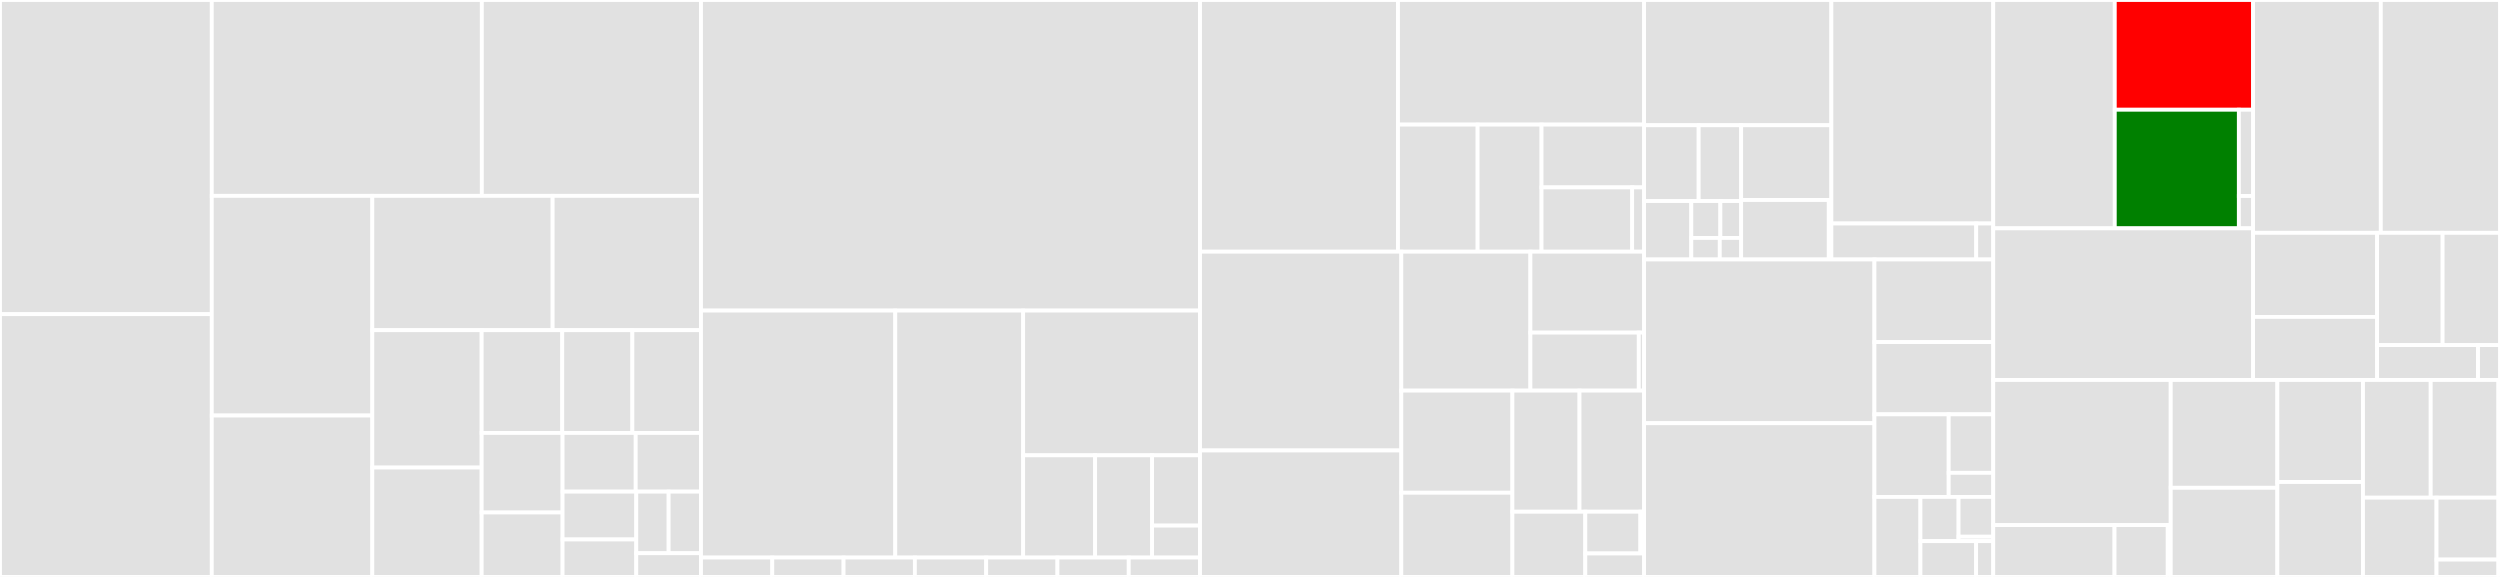 <svg baseProfile="full" width="650" height="150" viewBox="0 0 650 150" version="1.1"
xmlns="http://www.w3.org/2000/svg" xmlns:ev="http://www.w3.org/2001/xml-events"
xmlns:xlink="http://www.w3.org/1999/xlink">

<rect x="0" y="0" width="650" height="150" fill="#333333" stroke="none"/>

<style>rect.s{mask:url(#mask);}</style>
<defs>
  <pattern id="white" width="4" height="4" patternUnits="userSpaceOnUse" patternTransform="rotate(45)">
    <rect width="2" height="2" transform="translate(0,0)" fill="white"></rect>
  </pattern>
  <mask id="mask">
    <rect x="0" y="0" width="100%" height="100%" fill="url(#white)"></rect>
  </mask>
</defs>

<rect x="0" y="0" width="55.065" height="81.681" fill="#e1e1e1" stroke="white" stroke-width="1" class=" tooltipped" data-content="tests/unit/autoks/test_grammar.py"><title>tests/unit/autoks/test_grammar.py</title></rect>
<rect x="0" y="81.681" width="55.065" height="68.319" fill="#e1e1e1" stroke="white" stroke-width="1" class=" tooltipped" data-content="tests/unit/autoks/test_statistics.py"><title>tests/unit/autoks/test_statistics.py</title></rect>
<rect x="55.065" y="0" width="70.212" height="50.923" fill="#e1e1e1" stroke="white" stroke-width="1" class=" tooltipped" data-content="tests/unit/autoks/test_covariance.py"><title>tests/unit/autoks/test_covariance.py</title></rect>
<rect x="125.276" y="0" width="56.983" height="50.923" fill="#e1e1e1" stroke="white" stroke-width="1" class=" tooltipped" data-content="tests/unit/autoks/test_model_selection.py"><title>tests/unit/autoks/test_model_selection.py</title></rect>
<rect x="55.065" y="50.923" width="41.736" height="57.112" fill="#e1e1e1" stroke="white" stroke-width="1" class=" tooltipped" data-content="tests/unit/autoks/test_distance.py"><title>tests/unit/autoks/test_distance.py</title></rect>
<rect x="55.065" y="108.035" width="41.736" height="41.965" fill="#e1e1e1" stroke="white" stroke-width="1" class=" tooltipped" data-content="tests/unit/autoks/test_backend_kernel.py"><title>tests/unit/autoks/test_backend_kernel.py</title></rect>
<rect x="96.801" y="50.923" width="46.884" height="34.925" fill="#e1e1e1" stroke="white" stroke-width="1" class=" tooltipped" data-content="tests/unit/autoks/test_active_set.py"><title>tests/unit/autoks/test_active_set.py</title></rect>
<rect x="143.684" y="50.923" width="38.575" height="34.925" fill="#e1e1e1" stroke="white" stroke-width="1" class=" tooltipped" data-content="tests/unit/autoks/test_gp_model.py"><title>tests/unit/autoks/test_gp_model.py</title></rect>
<rect x="96.801" y="85.849" width="28.433" height="35.721" fill="#e1e1e1" stroke="white" stroke-width="1" class=" tooltipped" data-content="tests/unit/autoks/test_autoks_util.py"><title>tests/unit/autoks/test_autoks_util.py</title></rect>
<rect x="96.801" y="121.569" width="28.433" height="28.431" fill="#e1e1e1" stroke="white" stroke-width="1" class=" tooltipped" data-content="tests/unit/autoks/test_hyperprior.py"><title>tests/unit/autoks/test_hyperprior.py</title></rect>
<rect x="125.233" y="85.849" width="20.949" height="26.715" fill="#e1e1e1" stroke="white" stroke-width="1" class=" tooltipped" data-content="tests/unit/autoks/test_halton.py"><title>tests/unit/autoks/test_halton.py</title></rect>
<rect x="146.182" y="85.849" width="18.233" height="26.715" fill="#e1e1e1" stroke="white" stroke-width="1" class=" tooltipped" data-content="tests/unit/autoks/test_distance_util.py"><title>tests/unit/autoks/test_distance_util.py</title></rect>
<rect x="164.415" y="85.849" width="17.845" height="26.715" fill="#e1e1e1" stroke="white" stroke-width="1" class=" tooltipped" data-content="tests/unit/autoks/test_kernel_encoding.py"><title>tests/unit/autoks/test_kernel_encoding.py</title></rect>
<rect x="125.233" y="112.563" width="21.039" height="20.689" fill="#e1e1e1" stroke="white" stroke-width="1" class=" tooltipped" data-content="tests/unit/autoks/test_sample.py"><title>tests/unit/autoks/test_sample.py</title></rect>
<rect x="125.233" y="133.252" width="21.039" height="16.748" fill="#e1e1e1" stroke="white" stroke-width="1" class=" tooltipped" data-content="tests/unit/autoks/test_prior.py"><title>tests/unit/autoks/test_prior.py</title></rect>
<rect x="146.272" y="112.563" width="19.012" height="15.263" fill="#e1e1e1" stroke="white" stroke-width="1" class=" tooltipped" data-content="tests/unit/autoks/support/util.py"><title>tests/unit/autoks/support/util.py</title></rect>
<rect x="165.284" y="112.563" width="16.975" height="15.263" fill="#e1e1e1" stroke="white" stroke-width="1" class=" tooltipped" data-content="tests/unit/autoks/test_sobol.py"><title>tests/unit/autoks/test_sobol.py</title></rect>
<rect x="146.272" y="127.826" width="19.162" height="12.439" fill="#e1e1e1" stroke="white" stroke-width="1" class=" tooltipped" data-content="tests/unit/autoks/test_matlab.py"><title>tests/unit/autoks/test_matlab.py</title></rect>
<rect x="146.272" y="140.265" width="19.162" height="9.735" fill="#e1e1e1" stroke="white" stroke-width="1" class=" tooltipped" data-content="tests/unit/autoks/test_symbolic_util.py"><title>tests/unit/autoks/test_symbolic_util.py</title></rect>
<rect x="165.434" y="127.826" width="8.413" height="16.015" fill="#e1e1e1" stroke="white" stroke-width="1" class=" tooltipped" data-content="tests/unit/autoks/test_sampler.py"><title>tests/unit/autoks/test_sampler.py</title></rect>
<rect x="173.847" y="127.826" width="8.413" height="16.015" fill="#e1e1e1" stroke="white" stroke-width="1" class=" tooltipped" data-content="tests/unit/autoks/test_backend_model.py"><title>tests/unit/autoks/test_backend_model.py</title></rect>
<rect x="165.434" y="143.841" width="16.825" height="6.159" fill="#e1e1e1" stroke="white" stroke-width="1" class=" tooltipped" data-content="tests/unit/autoks/test_kernel_symbol.py"><title>tests/unit/autoks/test_kernel_symbol.py</title></rect>
<rect x="182.26" y="0" width="129.751" height="80.751" fill="#e1e1e1" stroke="white" stroke-width="1" class=" tooltipped" data-content="tests/unit/evalg/test_genprog.py"><title>tests/unit/evalg/test_genprog.py</title></rect>
<rect x="182.26" y="80.751" width="50.513" height="64.217" fill="#e1e1e1" stroke="white" stroke-width="1" class=" tooltipped" data-content="tests/unit/evalg/test_encoding.py"><title>tests/unit/evalg/test_encoding.py</title></rect>
<rect x="232.772" y="80.751" width="33.245" height="64.217" fill="#e1e1e1" stroke="white" stroke-width="1" class=" tooltipped" data-content="tests/unit/evalg/test_selection.py"><title>tests/unit/evalg/test_selection.py</title></rect>
<rect x="266.017" y="80.751" width="45.994" height="37.629" fill="#e1e1e1" stroke="white" stroke-width="1" class=" tooltipped" data-content="tests/unit/evalg/test_vary.py"><title>tests/unit/evalg/test_vary.py</title></rect>
<rect x="266.017" y="118.38" width="18.709" height="26.588" fill="#e1e1e1" stroke="white" stroke-width="1" class=" tooltipped" data-content="tests/unit/evalg/test_fitness.py"><title>tests/unit/evalg/test_fitness.py</title></rect>
<rect x="284.727" y="118.38" width="14.812" height="26.588" fill="#e1e1e1" stroke="white" stroke-width="1" class=" tooltipped" data-content="tests/unit/evalg/test_serialization.py"><title>tests/unit/evalg/test_serialization.py</title></rect>
<rect x="299.538" y="118.38" width="12.473" height="18.279" fill="#e1e1e1" stroke="white" stroke-width="1" class=" tooltipped" data-content="tests/unit/evalg/support/util.py"><title>tests/unit/evalg/support/util.py</title></rect>
<rect x="299.538" y="136.659" width="12.473" height="8.309" fill="#e1e1e1" stroke="white" stroke-width="1" class=" tooltipped" data-content="tests/unit/evalg/test_util.py"><title>tests/unit/evalg/test_util.py</title></rect>
<rect x="182.26" y="144.968" width="18.536" height="5.032" fill="#e1e1e1" stroke="white" stroke-width="1" class=" tooltipped" data-content="tests/unit/datasets/test_dataset.py"><title>tests/unit/datasets/test_dataset.py</title></rect>
<rect x="200.796" y="144.968" width="18.536" height="5.032" fill="#e1e1e1" stroke="white" stroke-width="1" class=" tooltipped" data-content="tests/unit/datasets/test_mauna_dataset.py"><title>tests/unit/datasets/test_mauna_dataset.py</title></rect>
<rect x="219.332" y="144.968" width="18.536" height="5.032" fill="#e1e1e1" stroke="white" stroke-width="1" class=" tooltipped" data-content="tests/unit/datasets/test_solar_dataset.py"><title>tests/unit/datasets/test_solar_dataset.py</title></rect>
<rect x="237.867" y="144.968" width="18.536" height="5.032" fill="#e1e1e1" stroke="white" stroke-width="1" class=" tooltipped" data-content="tests/unit/datasets/test_airline_dataset.py"><title>tests/unit/datasets/test_airline_dataset.py</title></rect>
<rect x="256.403" y="144.968" width="18.536" height="5.032" fill="#e1e1e1" stroke="white" stroke-width="1" class=" tooltipped" data-content="tests/unit/datasets/test_housing_dataset.py"><title>tests/unit/datasets/test_housing_dataset.py</title></rect>
<rect x="274.939" y="144.968" width="18.536" height="5.032" fill="#e1e1e1" stroke="white" stroke-width="1" class=" tooltipped" data-content="tests/unit/datasets/test_methane_dataset.py"><title>tests/unit/datasets/test_methane_dataset.py</title></rect>
<rect x="293.475" y="144.968" width="18.536" height="5.032" fill="#e1e1e1" stroke="white" stroke-width="1" class=" tooltipped" data-content="tests/unit/datasets/test_concrete_dataset.py"><title>tests/unit/datasets/test_concrete_dataset.py</title></rect>
<rect x="312.011" y="0" width="51.469" height="65.44" fill="#e1e1e1" stroke="white" stroke-width="1" class=" tooltipped" data-content="autoks/core/model_selection/base.py"><title>autoks/core/model_selection/base.py</title></rect>
<rect x="363.48" y="0" width="63.98" height="32.396" fill="#e1e1e1" stroke="white" stroke-width="1" class=" tooltipped" data-content="autoks/core/model_selection/evolutionary_model_selector.py"><title>autoks/core/model_selection/evolutionary_model_selector.py</title></rect>
<rect x="363.48" y="32.396" width="20.7" height="33.044" fill="#e1e1e1" stroke="white" stroke-width="1" class=" tooltipped" data-content="autoks/core/model_selection/smbo_model_selector.py"><title>autoks/core/model_selection/smbo_model_selector.py</title></rect>
<rect x="384.18" y="32.396" width="16.622" height="33.044" fill="#e1e1e1" stroke="white" stroke-width="1" class=" tooltipped" data-content="autoks/core/model_selection/random_model_selector.py"><title>autoks/core/model_selection/random_model_selector.py</title></rect>
<rect x="400.802" y="32.396" width="26.658" height="16.328" fill="#e1e1e1" stroke="white" stroke-width="1" class=" tooltipped" data-content="autoks/core/model_selection/boms_model_selector.py"><title>autoks/core/model_selection/boms_model_selector.py</title></rect>
<rect x="400.802" y="48.724" width="23.559" height="16.716" fill="#e1e1e1" stroke="white" stroke-width="1" class=" tooltipped" data-content="autoks/core/model_selection/cks_model_selector.py"><title>autoks/core/model_selection/cks_model_selector.py</title></rect>
<rect x="424.361" y="48.724" width="3.1" height="16.716" fill="#e1e1e1" stroke="white" stroke-width="1" class=" tooltipped" data-content="autoks/core/model_selection/__init__.py"><title>autoks/core/model_selection/__init__.py</title></rect>
<rect x="312.011" y="65.44" width="52.332" height="51.687" fill="#e1e1e1" stroke="white" stroke-width="1" class=" tooltipped" data-content="autoks/core/grammar.py"><title>autoks/core/grammar.py</title></rect>
<rect x="312.011" y="117.127" width="52.332" height="32.873" fill="#e1e1e1" stroke="white" stroke-width="1" class=" tooltipped" data-content="autoks/core/covariance.py"><title>autoks/core/covariance.py</title></rect>
<rect x="364.343" y="65.44" width="33.567" height="36.123" fill="#e1e1e1" stroke="white" stroke-width="1" class=" tooltipped" data-content="autoks/core/gp_model.py"><title>autoks/core/gp_model.py</title></rect>
<rect x="397.91" y="65.44" width="29.55" height="21.042" fill="#e1e1e1" stroke="white" stroke-width="1" class=" tooltipped" data-content="autoks/core/strategies/bayes_opt_gp_strategy.py"><title>autoks/core/strategies/bayes_opt_gp_strategy.py</title></rect>
<rect x="397.91" y="86.482" width="28.176" height="15.08" fill="#e1e1e1" stroke="white" stroke-width="1" class=" tooltipped" data-content="autoks/core/strategies/bayes_opt_strategy.py"><title>autoks/core/strategies/bayes_opt_strategy.py</title></rect>
<rect x="426.086" y="86.482" width="1.374" height="15.08" fill="#e1e1e1" stroke="white" stroke-width="1" class=" tooltipped" data-content="autoks/core/strategies/__init__.py"><title>autoks/core/strategies/__init__.py</title></rect>
<rect x="364.343" y="101.563" width="28.884" height="26.551" fill="#e1e1e1" stroke="white" stroke-width="1" class=" tooltipped" data-content="autoks/core/active_set.py"><title>autoks/core/active_set.py</title></rect>
<rect x="364.343" y="128.113" width="28.884" height="21.887" fill="#e1e1e1" stroke="white" stroke-width="1" class=" tooltipped" data-content="autoks/core/kernel_encoding.py"><title>autoks/core/kernel_encoding.py</title></rect>
<rect x="393.228" y="101.563" width="17.446" height="31.484" fill="#e1e1e1" stroke="white" stroke-width="1" class=" tooltipped" data-content="autoks/core/gp_model_population.py"><title>autoks/core/gp_model_population.py</title></rect>
<rect x="410.673" y="101.563" width="16.787" height="31.484" fill="#e1e1e1" stroke="white" stroke-width="1" class=" tooltipped" data-content="autoks/core/hyperprior.py"><title>autoks/core/hyperprior.py</title></rect>
<rect x="393.228" y="133.047" width="18.95" height="16.953" fill="#e1e1e1" stroke="white" stroke-width="1" class=" tooltipped" data-content="autoks/core/prior.py"><title>autoks/core/prior.py</title></rect>
<rect x="412.178" y="133.047" width="14.327" height="10.85" fill="#e1e1e1" stroke="white" stroke-width="1" class=" tooltipped" data-content="autoks/core/gp_models/gp_regression.py"><title>autoks/core/gp_models/gp_regression.py</title></rect>
<rect x="426.506" y="133.047" width="0.955" height="10.85" fill="#e1e1e1" stroke="white" stroke-width="1" class=" tooltipped" data-content="autoks/core/gp_models/__init__.py"><title>autoks/core/gp_models/__init__.py</title></rect>
<rect x="412.178" y="143.897" width="15.283" height="6.103" fill="#e1e1e1" stroke="white" stroke-width="1" class=" tooltipped" data-content="autoks/core/fitness_functions.py"><title>autoks/core/fitness_functions.py</title></rect>
<rect x="427.461" y="0" width="48.695" height="32.562" fill="#e1e1e1" stroke="white" stroke-width="1" class=" tooltipped" data-content="autoks/distance/distance.py"><title>autoks/distance/distance.py</title></rect>
<rect x="427.461" y="32.562" width="14.196" height="19.71" fill="#e1e1e1" stroke="white" stroke-width="1" class=" tooltipped" data-content="autoks/distance/sampling/halton.py"><title>autoks/distance/sampling/halton.py</title></rect>
<rect x="441.657" y="32.562" width="11.042" height="19.71" fill="#e1e1e1" stroke="white" stroke-width="1" class=" tooltipped" data-content="autoks/distance/sampling/sobol.py"><title>autoks/distance/sampling/sobol.py</title></rect>
<rect x="427.461" y="52.273" width="12.278" height="15.193" fill="#e1e1e1" stroke="white" stroke-width="1" class=" tooltipped" data-content="autoks/distance/sampling/sample.py"><title>autoks/distance/sampling/sample.py</title></rect>
<rect x="439.739" y="52.273" width="7.56" height="9.596" fill="#e1e1e1" stroke="white" stroke-width="1" class=" tooltipped" data-content="autoks/distance/sampling/sampler.py"><title>autoks/distance/sampling/sampler.py</title></rect>
<rect x="447.299" y="52.273" width="5.4" height="9.596" fill="#e1e1e1" stroke="white" stroke-width="1" class=" tooltipped" data-content="autoks/distance/sampling/random.py"><title>autoks/distance/sampling/random.py</title></rect>
<rect x="439.739" y="61.868" width="7.406" height="5.598" fill="#e1e1e1" stroke="white" stroke-width="1" class=" tooltipped" data-content="autoks/distance/sampling/scramble.py"><title>autoks/distance/sampling/scramble.py</title></rect>
<rect x="447.145" y="61.868" width="5.554" height="5.598" fill="#e1e1e1" stroke="white" stroke-width="1" class=" tooltipped" data-content="autoks/distance/sampling/__init__.py"><title>autoks/distance/sampling/__init__.py</title></rect>
<rect x="452.699" y="32.562" width="23.457" height="19.44" fill="#e1e1e1" stroke="white" stroke-width="1" class=" tooltipped" data-content="autoks/distance/metrics.py"><title>autoks/distance/metrics.py</title></rect>
<rect x="452.699" y="52.002" width="22.786" height="15.464" fill="#e1e1e1" stroke="white" stroke-width="1" class=" tooltipped" data-content="autoks/distance/util.py"><title>autoks/distance/util.py</title></rect>
<rect x="475.485" y="52.002" width="0.67" height="15.464" fill="#e1e1e1" stroke="white" stroke-width="1" class=" tooltipped" data-content="autoks/distance/__init__.py"><title>autoks/distance/__init__.py</title></rect>
<rect x="476.156" y="0" width="42.09" height="58.109" fill="#e1e1e1" stroke="white" stroke-width="1" class=" tooltipped" data-content="autoks/backend/kernel.py"><title>autoks/backend/kernel.py</title></rect>
<rect x="476.156" y="58.109" width="37.659" height="9.357" fill="#e1e1e1" stroke="white" stroke-width="1" class=" tooltipped" data-content="autoks/backend/model.py"><title>autoks/backend/model.py</title></rect>
<rect x="513.815" y="58.109" width="4.43" height="9.357" fill="#e1e1e1" stroke="white" stroke-width="1" class=" tooltipped" data-content="autoks/backend/prior.py"><title>autoks/backend/prior.py</title></rect>
<rect x="427.461" y="67.466" width="59.895" height="42.565" fill="#e1e1e1" stroke="white" stroke-width="1" class=" tooltipped" data-content="autoks/callbacks.py"><title>autoks/callbacks.py</title></rect>
<rect x="427.461" y="110.031" width="59.895" height="39.969" fill="#e1e1e1" stroke="white" stroke-width="1" class=" tooltipped" data-content="autoks/statistics.py"><title>autoks/statistics.py</title></rect>
<rect x="487.356" y="67.466" width="30.889" height="21.472" fill="#e1e1e1" stroke="white" stroke-width="1" class=" tooltipped" data-content="autoks/gp_regression_models.py"><title>autoks/gp_regression_models.py</title></rect>
<rect x="487.356" y="88.938" width="30.889" height="18.788" fill="#e1e1e1" stroke="white" stroke-width="1" class=" tooltipped" data-content="autoks/util.py"><title>autoks/util.py</title></rect>
<rect x="487.356" y="107.726" width="19.306" height="21.472" fill="#e1e1e1" stroke="white" stroke-width="1" class=" tooltipped" data-content="autoks/tracking.py"><title>autoks/tracking.py</title></rect>
<rect x="506.662" y="107.726" width="11.583" height="15.21" fill="#e1e1e1" stroke="white" stroke-width="1" class=" tooltipped" data-content="autoks/symbolic/util.py"><title>autoks/symbolic/util.py</title></rect>
<rect x="506.662" y="122.936" width="11.583" height="6.263" fill="#e1e1e1" stroke="white" stroke-width="1" class=" tooltipped" data-content="autoks/symbolic/kernel_symbol.py"><title>autoks/symbolic/kernel_symbol.py</title></rect>
<rect x="487.356" y="129.199" width="11.957" height="20.801" fill="#e1e1e1" stroke="white" stroke-width="1" class=" tooltipped" data-content="autoks/model_selection_criteria.py"><title>autoks/model_selection_criteria.py</title></rect>
<rect x="499.313" y="129.199" width="9.917" height="11.495" fill="#e1e1e1" stroke="white" stroke-width="1" class=" tooltipped" data-content="autoks/acquisition/util.py"><title>autoks/acquisition/util.py</title></rect>
<rect x="509.23" y="129.199" width="9.015" height="10.346" fill="#e1e1e1" stroke="white" stroke-width="1" class=" tooltipped" data-content="autoks/acquisition/ei.py"><title>autoks/acquisition/ei.py</title></rect>
<rect x="509.23" y="139.545" width="9.015" height="1.15" fill="#e1e1e1" stroke="white" stroke-width="1" class=" tooltipped" data-content="autoks/acquisition/__init__.py"><title>autoks/acquisition/__init__.py</title></rect>
<rect x="499.313" y="140.694" width="14.478" height="9.306" fill="#e1e1e1" stroke="white" stroke-width="1" class=" tooltipped" data-content="autoks/debugging.py"><title>autoks/debugging.py</title></rect>
<rect x="513.79" y="140.694" width="4.455" height="9.306" fill="#e1e1e1" stroke="white" stroke-width="1" class=" tooltipped" data-content="autoks/preprocessing.py"><title>autoks/preprocessing.py</title></rect>
<rect x="518.245" y="0" width="31.596" height="59.368" fill="#e1e1e1" stroke="white" stroke-width="1" class=" tooltipped" data-content="evalg/genprog/crossover.py"><title>evalg/genprog/crossover.py</title></rect>
<rect x="549.841" y="0" width="35.96" height="28.531" fill="red" stroke="white" stroke-width="1" class=" tooltipped" data-content="evalg/genprog/mutation.py"><title>evalg/genprog/mutation.py</title></rect>
<rect x="549.841" y="28.531" width="32.263" height="30.837" fill="green" stroke="white" stroke-width="1" class=" tooltipped" data-content="evalg/genprog/generators.py"><title>evalg/genprog/generators.py</title></rect>
<rect x="582.104" y="28.531" width="3.697" height="22.427" fill="#e1e1e1" stroke="white" stroke-width="1" class=" tooltipped" data-content="evalg/genprog/util.py"><title>evalg/genprog/util.py</title></rect>
<rect x="582.104" y="50.958" width="3.697" height="8.41" fill="#e1e1e1" stroke="white" stroke-width="1" class=" tooltipped" data-content="evalg/genprog/__init__.py"><title>evalg/genprog/__init__.py</title></rect>
<rect x="518.245" y="59.368" width="67.556" height="39.426" fill="#e1e1e1" stroke="white" stroke-width="1" class=" tooltipped" data-content="evalg/encoding.py"><title>evalg/encoding.py</title></rect>
<rect x="585.801" y="0" width="33.212" height="60.535" fill="#e1e1e1" stroke="white" stroke-width="1" class=" tooltipped" data-content="evalg/selection.py"><title>evalg/selection.py</title></rect>
<rect x="619.013" y="0" width="30.987" height="60.535" fill="#e1e1e1" stroke="white" stroke-width="1" class=" tooltipped" data-content="evalg/vary.py"><title>evalg/vary.py</title></rect>
<rect x="585.801" y="60.535" width="32.235" height="21.862" fill="#e1e1e1" stroke="white" stroke-width="1" class=" tooltipped" data-content="evalg/crossover.py"><title>evalg/crossover.py</title></rect>
<rect x="585.801" y="82.397" width="32.235" height="16.396" fill="#e1e1e1" stroke="white" stroke-width="1" class=" tooltipped" data-content="evalg/fitness.py"><title>evalg/fitness.py</title></rect>
<rect x="618.036" y="60.535" width="17.048" height="29.18" fill="#e1e1e1" stroke="white" stroke-width="1" class=" tooltipped" data-content="evalg/mutation.py"><title>evalg/mutation.py</title></rect>
<rect x="635.083" y="60.535" width="14.917" height="29.18" fill="#e1e1e1" stroke="white" stroke-width="1" class=" tooltipped" data-content="evalg/serialization.py"><title>evalg/serialization.py</title></rect>
<rect x="618.036" y="89.716" width="26.256" height="9.078" fill="#e1e1e1" stroke="white" stroke-width="1" class=" tooltipped" data-content="evalg/population.py"><title>evalg/population.py</title></rect>
<rect x="644.292" y="89.716" width="5.708" height="9.078" fill="#e1e1e1" stroke="white" stroke-width="1" class=" tooltipped" data-content="evalg/util.py"><title>evalg/util.py</title></rect>
<rect x="518.245" y="98.794" width="46.145" height="37.731" fill="#e1e1e1" stroke="white" stroke-width="1" class=" tooltipped" data-content="datasets/synthetic/synthetic_data.py"><title>datasets/synthetic/synthetic_data.py</title></rect>
<rect x="518.245" y="136.525" width="31.532" height="13.475" fill="#e1e1e1" stroke="white" stroke-width="1" class=" tooltipped" data-content="datasets/synthetic/known_gp_dataset.py"><title>datasets/synthetic/known_gp_dataset.py</title></rect>
<rect x="549.777" y="136.525" width="13.843" height="13.475" fill="#e1e1e1" stroke="white" stroke-width="1" class=" tooltipped" data-content="datasets/synthetic/synthetic_dataset.py"><title>datasets/synthetic/synthetic_dataset.py</title></rect>
<rect x="563.621" y="136.525" width="0.769" height="13.475" fill="#e1e1e1" stroke="white" stroke-width="1" class=" tooltipped" data-content="datasets/synthetic/__init__.py"><title>datasets/synthetic/__init__.py</title></rect>
<rect x="564.39" y="98.794" width="27.727" height="28.033" fill="#e1e1e1" stroke="white" stroke-width="1" class=" tooltipped" data-content="datasets/methane.py"><title>datasets/methane.py</title></rect>
<rect x="564.39" y="126.826" width="27.727" height="23.174" fill="#e1e1e1" stroke="white" stroke-width="1" class=" tooltipped" data-content="datasets/solar.py"><title>datasets/solar.py</title></rect>
<rect x="592.117" y="98.794" width="22.263" height="26.534" fill="#e1e1e1" stroke="white" stroke-width="1" class=" tooltipped" data-content="datasets/airline.py"><title>datasets/airline.py</title></rect>
<rect x="592.117" y="125.328" width="22.263" height="24.672" fill="#e1e1e1" stroke="white" stroke-width="1" class=" tooltipped" data-content="datasets/concrete.py"><title>datasets/concrete.py</title></rect>
<rect x="614.38" y="98.794" width="17.608" height="30.606" fill="#e1e1e1" stroke="white" stroke-width="1" class=" tooltipped" data-content="datasets/mauna.py"><title>datasets/mauna.py</title></rect>
<rect x="631.987" y="98.794" width="17.608" height="30.606" fill="#e1e1e1" stroke="white" stroke-width="1" class=" tooltipped" data-content="datasets/housing.py"><title>datasets/housing.py</title></rect>
<rect x="614.38" y="129.4" width="19.117" height="20.6" fill="#e1e1e1" stroke="white" stroke-width="1" class=" tooltipped" data-content="datasets/dataset.py"><title>datasets/dataset.py</title></rect>
<rect x="633.497" y="129.4" width="16.099" height="16.094" fill="#e1e1e1" stroke="white" stroke-width="1" class=" tooltipped" data-content="datasets/util.py"><title>datasets/util.py</title></rect>
<rect x="633.497" y="145.494" width="16.099" height="4.506" fill="#e1e1e1" stroke="white" stroke-width="1" class=" tooltipped" data-content="datasets/__init__.py"><title>datasets/__init__.py</title></rect>
<rect x="649.595" y="98.794" width="0.405" height="51.206" fill="#e1e1e1" stroke="white" stroke-width="1" class=" tooltipped" data-content="__init__.py"><title>__init__.py</title></rect>
</svg>